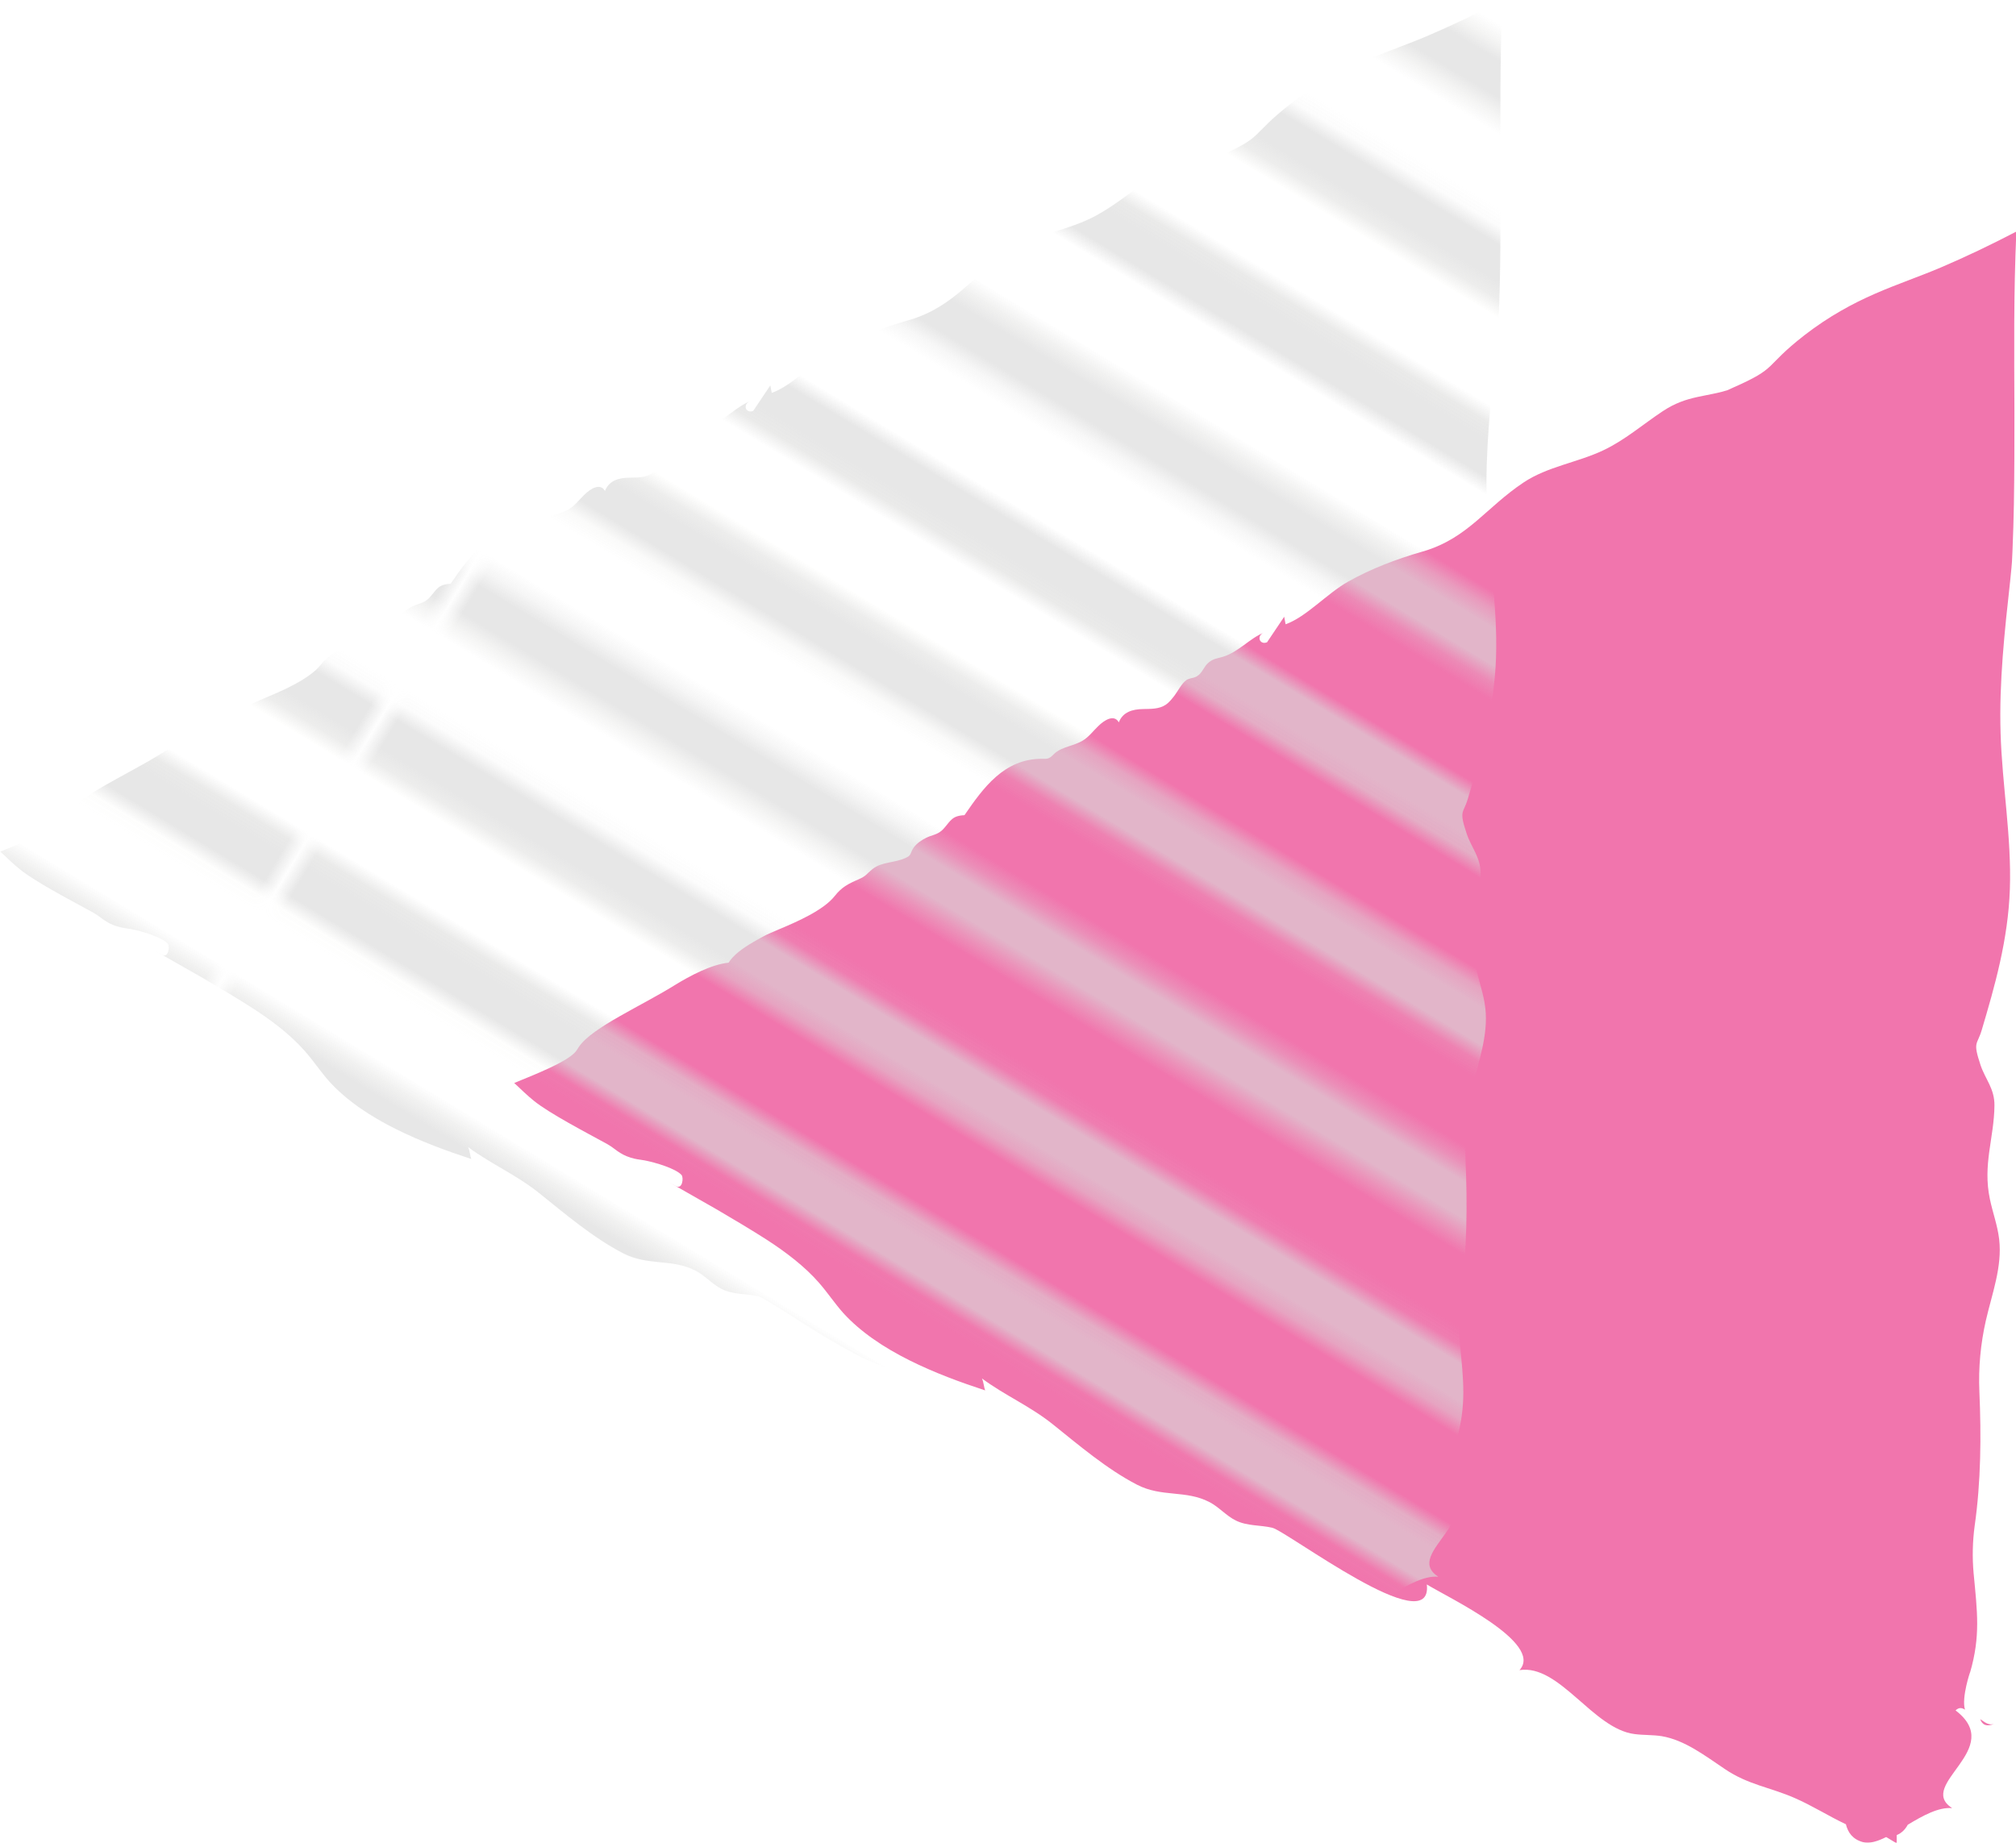 <?xml version="1.0" encoding="UTF-8"?>
<svg id="_レイヤー_2" data-name="レイヤー 2" xmlns="http://www.w3.org/2000/svg" xmlns:xlink="http://www.w3.org/1999/xlink" viewBox="0 0 115.07 105.21">
  <defs>
    <style>
      .cls-1 {
        fill: #e81e79;
      }

      .cls-1, .cls-2, .cls-3, .cls-4 {
        stroke-width: 0px;
      }

      .cls-2 {
        fill: #dadad9;
      }

      .cls-3 {
        fill: none;
      }

      .cls-5 {
        opacity: .8;
      }

      .cls-6 {
        opacity: .61;
      }

      .cls-4 {
        fill: url(#_新規パターンスウォッチ_3);
      }
    </style>
    <pattern id="_新規パターンスウォッチ_3" data-name="新規パターンスウォッチ 3" x="0" y="0" width="159.28" height="133.7" patternTransform="translate(-6484.56 5233.32) rotate(31.17) scale(.9)" patternUnits="userSpaceOnUse" viewBox="0 0 159.28 133.7">
      <g>
        <rect class="cls-3" x="0" y="0" width="159.28" height="133.7"/>
        <g class="cls-5">
          <rect class="cls-2" x="0" y="0" width="159.23" height="3.9"/>
          <rect class="cls-2" x="0" y="10.28" width="159.23" height="3.9"/>
          <rect class="cls-2" x="0" y="20.57" width="159.23" height="3.9"/>
          <rect class="cls-2" x="0" y="30.85" width="159.23" height="3.9"/>
          <rect class="cls-2" x="0" y="41.14" width="159.23" height="3.9"/>
          <rect class="cls-2" x="0" y="51.42" width="159.23" height="3.9"/>
          <rect class="cls-2" x="0" y="61.71" width="159.23" height="3.9"/>
          <rect class="cls-2" x="0" y="71.99" width="159.23" height="3.9"/>
          <rect class="cls-2" x="0" y="82.28" width="159.23" height="3.9"/>
          <rect class="cls-2" x="0" y="92.56" width="159.23" height="3.9"/>
          <rect class="cls-2" x="0" y="102.85" width="159.23" height="3.9"/>
          <rect class="cls-2" x="0" y="113.13" width="159.23" height="3.9"/>
          <rect class="cls-2" x="0" y="123.41" width="159.23" height="3.9"/>
        </g>
      </g>
    </pattern>
  </defs>
  <g id="_レイヤー_1-2" data-name="レイヤー 1">
    <g class="cls-6">
      <path class="cls-1" d="M113.87,98.4c-.35.15-.59-.09-.84-.25.1.31.35.47.84.25Z"/>
      <path class="cls-1" d="M111.4,103.21c-2.02-1.34,3.11-3.36.22-5.56.21-.2.38-.14.54-.04-.22-.68.32-2.26.29-2.13.6-2.07.41-3.45.2-5.67-.08-.89-.06-1.8.06-2.69.36-2.52.38-5.14.27-7.67-.06-1.37.07-2.74.37-4.06.35-1.53.94-3.06.76-4.63-.09-.79-.37-1.53-.53-2.3-.42-1.98.24-3.48.26-5.34.01-.97-.51-1.48-.79-2.3-.46-1.38-.2-1.13.06-2,.75-2.52,1.51-5.17,1.61-8.06.1-2.98-.44-5.93-.53-8.9-.09-2.91.23-5.83.55-8.72l.07-.71.03-.36.03-.64c.04-.88.06-1.76.08-2.65.03-1.76.03-3.51.03-5.24-.01-3.46-.05-6.74.11-10.32-1.46.76-2.88,1.44-4.31,2.05-1.3.55-2.48.94-3.76,1.5-1.26.55-2.62,1.28-4.03,2.37-2.38,1.86-1.44,1.83-4.07,2.99l-.22.1-.11.05-.07.02c-.08.02-.17.05-.25.07-.16.04-.32.08-.48.11-.32.06-.62.13-.93.19-.62.14-1.24.33-1.96.81-1.13.75-2.16,1.65-3.39,2.23-1.48.7-3.17.92-4.54,1.83-2.16,1.44-3.16,3.15-5.67,3.92l-.14.04c-1.45.42-2.89.96-4.22,1.71-1.19.67-2.39,2.02-3.56,2.43-.03-.13-.05-.3-.08-.43-.33.49-.65.97-.98,1.46-.44.17-.61-.39-.18-.55-.8.31-1.44,1.11-2.35,1.38-.34.1-.53.1-.81.33-.28.23-.34.6-.68.79-.22.12-.41.08-.6.22-.25.18-.48.63-.66.87-.15.19-.3.39-.51.53-.38.25-.85.23-1.28.24-.62.01-1.16.17-1.39.76-.26-.47-.81-.15-1.19.23-.28.27-.51.59-.85.8-.51.32-1.18.35-1.62.74-.11.1-.2.21-.33.27-.13.06-.27.04-.4.04-2.17,0-3.35,1.67-4.42,3.22-.71.03-.79.32-1.17.75-.38.43-.68.33-1.18.63-.29.17-.55.39-.67.69-.03.08-.06.16-.12.23-.05.06-.13.1-.2.13-.61.3-1.38.22-1.9.64-.4.32-.33.38-.82.6-.58.25-.95.44-1.35.95-.65.82-2.19,1.48-3.14,1.88-.19.08-.39.17-.6.26-.07.03-.26.12-.42.21-.16.09-.33.18-.48.27-.62.36-1.16.76-1.41,1.18-.98.1-2.18.73-3.12,1.31-.95.59-2.07,1.16-3.1,1.75-1.03.59-1.96,1.19-2.33,1.75-.09.13-.14.25-.29.38-.56.52-1.95,1.09-3.4,1.68.4.37.76.73,1.14,1.03.85.69,2.93,1.78,4.14,2.44.49.27.69.58,1.36.79.28.09.54.12.81.16.62.12,1.76.46,2.1.83.13.14.06.86-.33.63,0,0-.48-.27-.48-.27.9.51,1.86,1.06,2.84,1.62.48.28.96.57,1.45.86l.72.44.62.39c1.15.74,2.23,1.57,3.03,2.49.49.56.89,1.17,1.38,1.72,2,2.2,5.35,3.52,8.1,4.42-.07-.18-.08-.45-.18-.68,1.34.99,2.74,1.57,4.06,2.63,1.47,1.18,3.08,2.55,4.78,3.43,1.42.74,2.79.29,4.15,1,.54.28.95.78,1.5,1.05.65.32,1.37.25,2.07.41.83.18,9.2,6.56,8.83,3.24,1.24.76,6.7,3.34,5.29,4.89,2.29-.35,4.19,3.35,6.56,3.65.52.07,1.03.04,1.55.12,1.32.22,2.48,1.12,3.63,1.89,1.3.88,2.59,1.04,3.94,1.63,1.04.45,1.95,1.04,2.95,1.51.12.48.39.86.97,1.02.37.1.83-.04,1.33-.29l.6.36v-.47c.29-.12.49-.33.63-.59.86-.52,1.76-1.02,2.53-.95Z"/>
    </g>
    <g class="cls-5">
      <path class="cls-4" d="M84.53,85.19c-.35.15-.59-.09-.84-.25.1.31.35.47.84.25Z"/>
      <path class="cls-4" d="M82.07,90c-2.02-1.34,3.11-3.36.22-5.56.21-.2.38-.14.54-.04-.22-.68.32-2.26.29-2.13.6-2.07.41-3.45.2-5.67-.08-.89-.06-1.8.06-2.69.36-2.52.38-5.14.27-7.67-.06-1.37.07-2.74.37-4.06.35-1.53.94-3.06.76-4.63-.09-.79-.37-1.53-.53-2.3-.42-1.98.24-3.48.26-5.34.01-.97-.51-1.48-.79-2.3-.46-1.38-.2-1.13.06-2,.75-2.52,1.51-5.17,1.61-8.06.1-2.98-.44-5.93-.53-8.9-.09-2.91.23-5.83.55-8.72l.07-.71.03-.36.03-.64c.04-.88.06-1.76.08-2.65.03-1.76.03-3.51.03-5.24-.01-3.46-.05-6.74.11-10.32-1.46.76-2.88,1.44-4.31,2.05-1.3.55-2.48.94-3.76,1.5-1.26.55-2.62,1.28-4.03,2.37-2.38,1.86-1.44,1.83-4.07,2.99l-.22.1-.11.05-.07.02c-.08.02-.17.05-.25.07-.16.04-.32.08-.48.11-.32.06-.62.13-.93.19-.62.14-1.24.33-1.96.81-1.13.75-2.16,1.65-3.39,2.23-1.48.7-3.17.92-4.54,1.83-2.16,1.44-3.16,3.15-5.67,3.92l-.14.04c-1.45.42-2.89.96-4.22,1.71-1.19.67-2.39,2.02-3.56,2.43-.03-.13-.05-.3-.08-.43-.33.49-.65.97-.98,1.46-.44.17-.61-.39-.18-.55-.8.31-1.44,1.11-2.35,1.38-.34.1-.53.1-.81.33-.28.23-.34.6-.68.79-.22.12-.41.08-.6.22-.25.18-.48.63-.66.87-.15.19-.3.39-.51.53-.38.25-.85.23-1.28.24-.62.01-1.16.17-1.39.76-.26-.47-.81-.15-1.19.23-.28.27-.51.59-.85.8-.51.32-1.18.35-1.62.74-.11.1-.2.21-.33.27-.13.06-.27.04-.4.04-2.17,0-3.35,1.67-4.42,3.22-.71.03-.79.32-1.17.75-.38.43-.68.33-1.18.63-.29.17-.55.39-.67.69-.03.08-.06.16-.12.23-.05.06-.13.1-.2.13-.61.3-1.38.22-1.9.64-.4.32-.33.38-.82.6-.58.25-.95.44-1.35.95-.65.82-2.19,1.48-3.14,1.88-.19.08-.39.17-.6.26-.07.03-.26.12-.42.21-.16.09-.33.18-.48.27-.62.36-1.16.76-1.41,1.18-.98.1-2.18.73-3.12,1.31-.95.59-2.07,1.16-3.1,1.75-1.03.59-1.96,1.19-2.33,1.75-.09.13-.14.25-.29.38-.56.52-1.95,1.09-3.4,1.68.4.37.76.73,1.14,1.03.85.69,2.93,1.78,4.14,2.44.49.27.69.58,1.36.79.28.09.54.12.81.16.62.12,1.76.46,2.1.83.13.14.06.86-.33.63,0,0-.48-.27-.48-.27.9.51,1.86,1.06,2.84,1.62.48.28.96.57,1.45.86l.72.44.62.39c1.15.74,2.23,1.57,3.03,2.49.49.56.89,1.17,1.38,1.72,2,2.2,5.35,3.52,8.1,4.42-.07-.18-.08-.45-.18-.68,1.34.99,2.74,1.57,4.06,2.63,1.47,1.18,3.08,2.55,4.78,3.43,1.42.74,2.79.29,4.15,1,.54.28.95.78,1.5,1.05.65.32,1.37.25,2.07.41.83.18,9.2,6.56,8.83,3.24,1.24.76,6.7,3.34,5.29,4.89,2.29-.35,4.19,3.35,6.56,3.65.52.07,1.03.04,1.55.12,1.32.22,2.48,1.12,3.63,1.89,1.3.88,2.59,1.04,3.94,1.63,1.04.45,1.95,1.04,2.95,1.51.12.48.39.86.97,1.02.37.1.83-.04,1.33-.29l.6.36v-.47c.29-.12.49-.33.63-.59.86-.52,1.76-1.02,2.53-.95Z"/>
    </g>
  </g>
</svg>